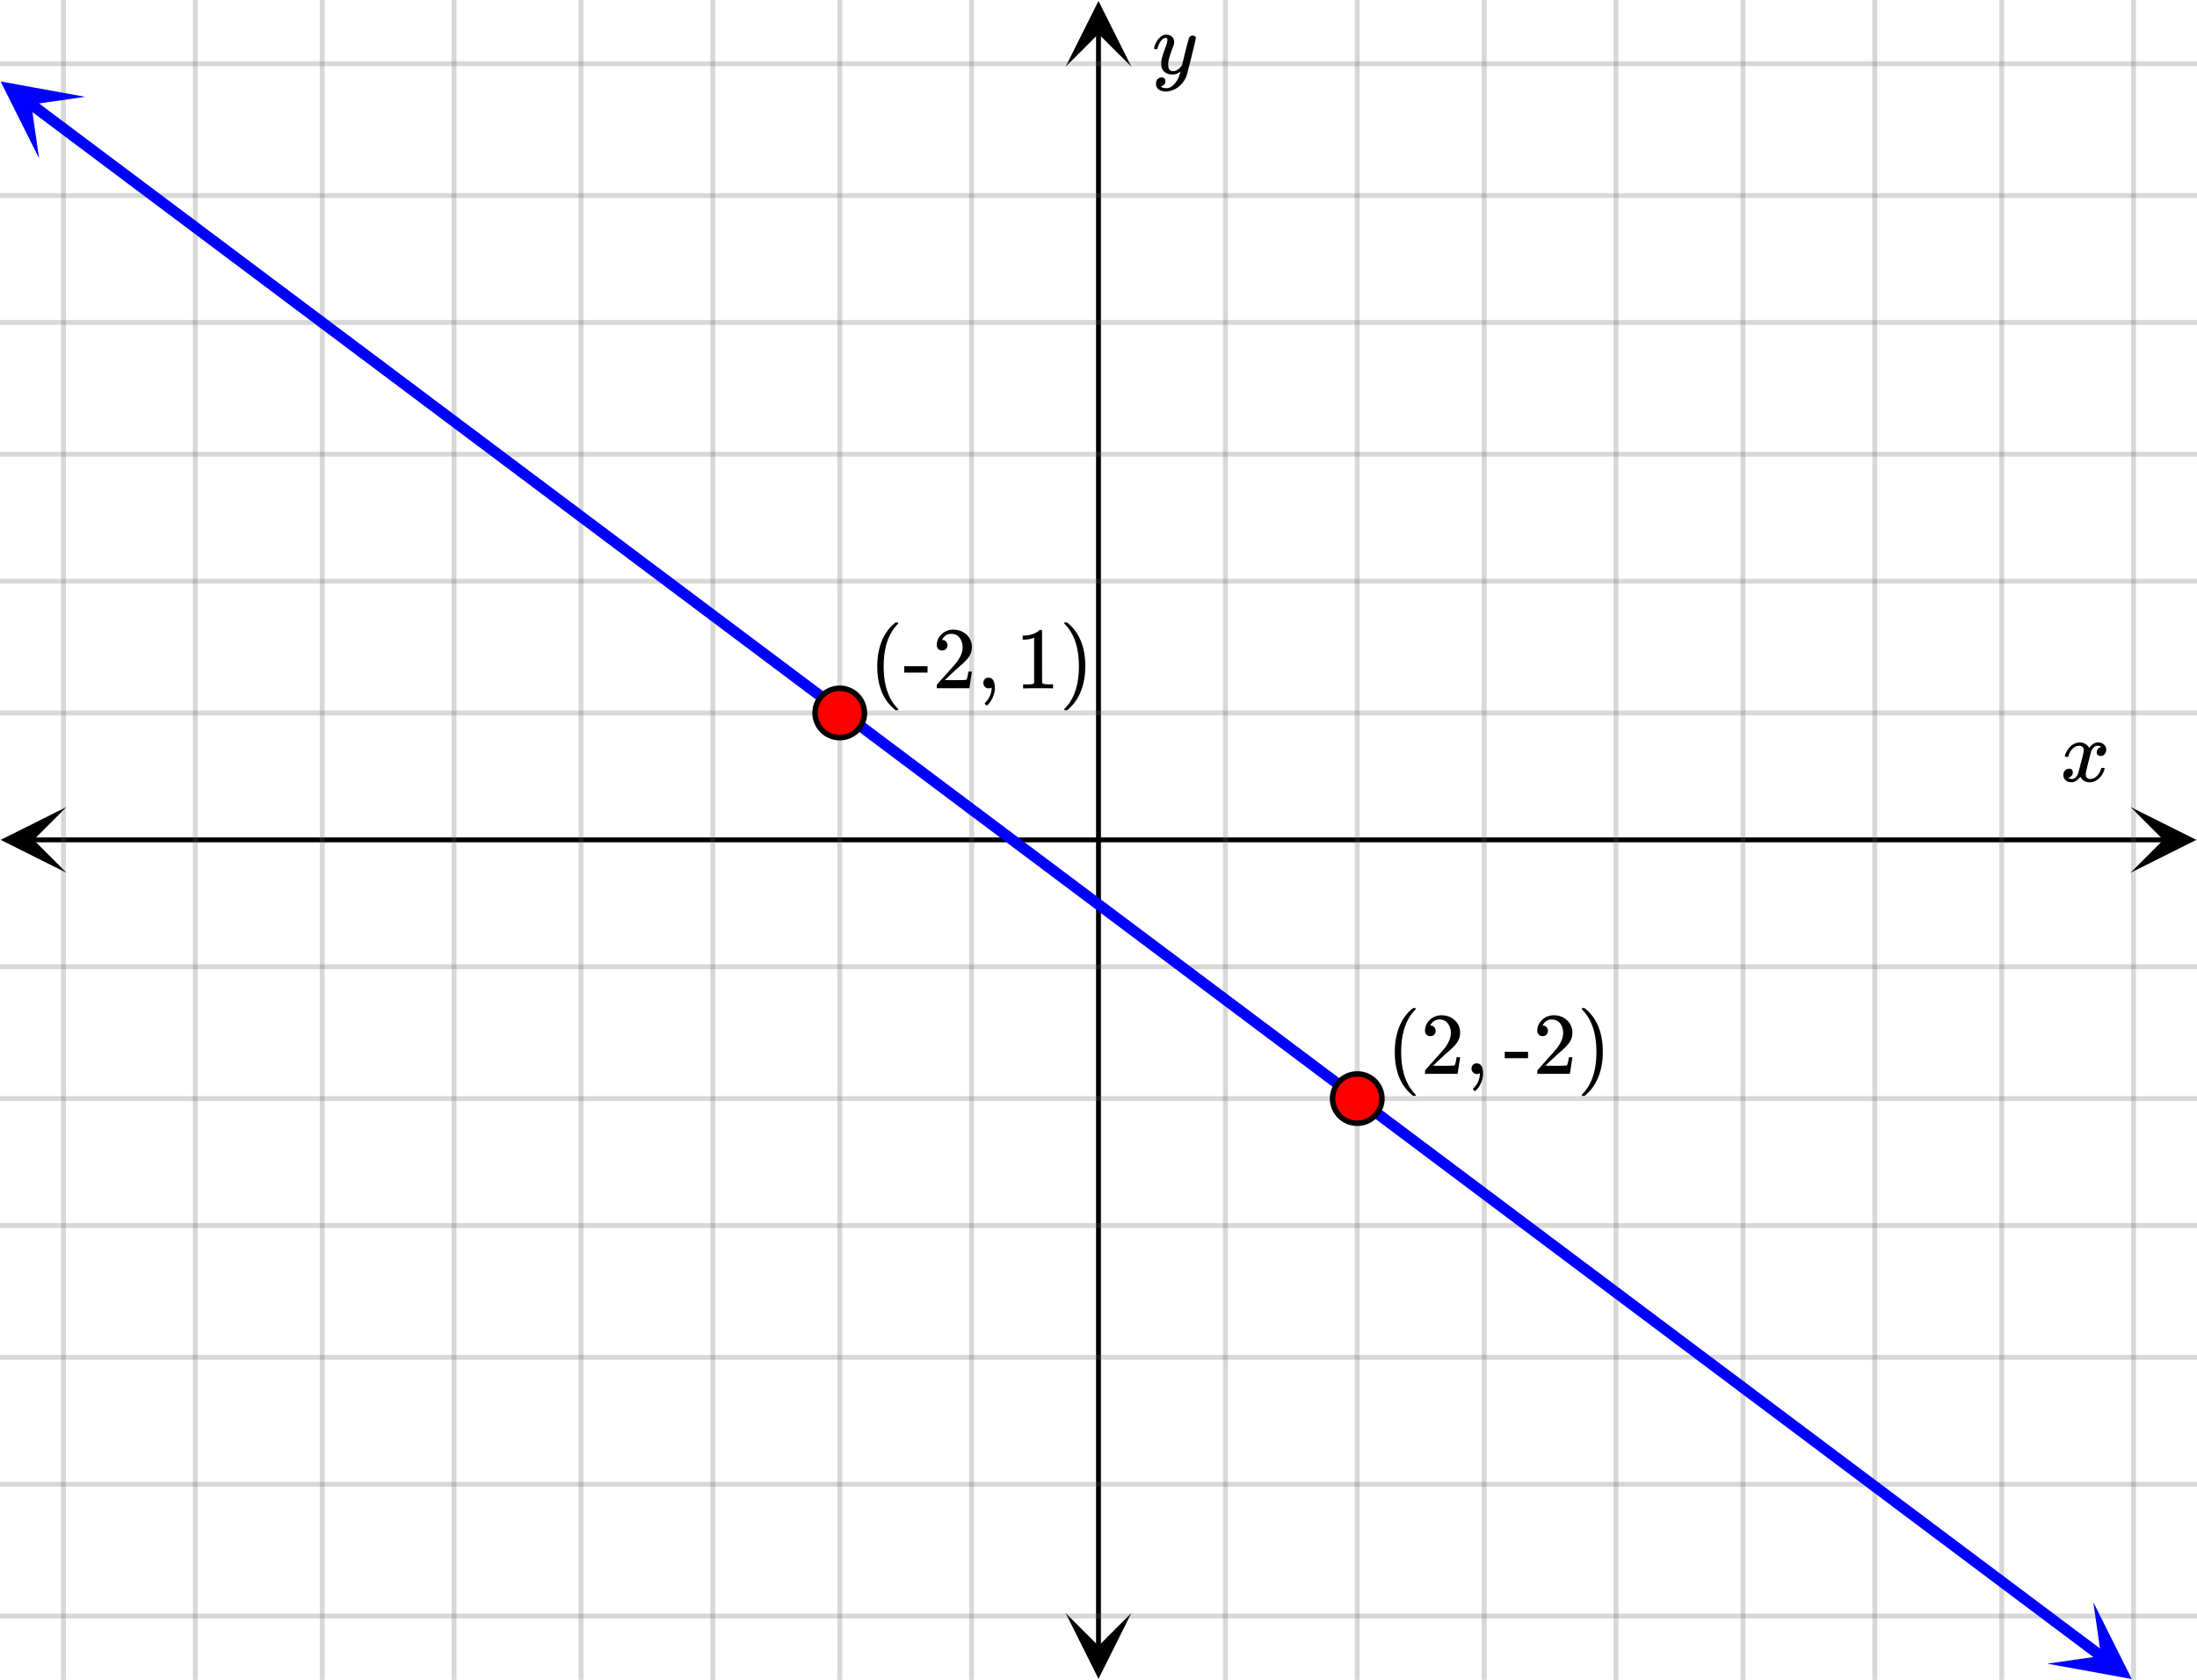 <svg xmlns="http://www.w3.org/2000/svg" width="450" height="344.109" viewBox="0 0 450 344"><defs><clipPath id="a"><path d="M.137 165.25H14V179H.137zm0 0"/></clipPath><clipPath id="b"><path d="M436.363 165.25H450V179h-13.637zm0 0"/></clipPath><clipPath id="c"><path d="M218.25 330H232v13.863h-13.75zm0 0"/></clipPath><clipPath id="d"><path d="M218.25 0H232v13.637h-13.75zm0 0"/></clipPath><clipPath id="e"><path d="M0 16h18v17H0zm0 0"/></clipPath><clipPath id="f"><path d="M4.848 10.332L33.203 31.59 11.945 59.94-16.41 38.684zm0 0"/></clipPath><clipPath id="g"><path d="M419 328h18v16h-18zm0 0"/></clipPath><clipPath id="h"><path d="M428.762 328.156l28.355 21.258-21.262 28.356-28.351-21.258zm0 0"/></clipPath></defs><path fill="#fff" d="M0 0h450v344H0z"/><path d="M6.75 171.5h436.5v1H6.75zm0 0"/><g clip-path="url(#a)"><path d="M13.637 165.25L.137 172l13.5 6.75-6.75-6.75zm0 0"/></g><g clip-path="url(#b)"><path d="M436.363 165.25l13.5 6.75-13.5 6.75 6.75-6.75zm0 0"/></g><path d="M251 0v344M278 0v344M304 0v344M331 0v344M357 0v344M384 0v344M410 0v344M437 0v344M199 0v344M172 0v344M146 0v344M119 0v344M93 0v344M66 0v344M40 0v344M13 0v344"/><path d="M251.5 0v344c0 .277-.223.5-.5.5a.498.498 0 0 1-.5-.5V0c0-.277.223-.5.5-.5s.5.223.5.5zm27 0v344c0 .277-.223.5-.5.5a.498.498 0 0 1-.5-.5V0c0-.277.223-.5.5-.5s.5.223.5.5zm26 0v344c0 .277-.223.5-.5.5a.498.498 0 0 1-.5-.5V0c0-.277.223-.5.5-.5s.5.223.5.5zm27 0v344c0 .277-.223.5-.5.5a.498.498 0 0 1-.5-.5V0c0-.277.223-.5.5-.5s.5.223.5.5zm26 0v344c0 .277-.223.5-.5.5a.498.498 0 0 1-.5-.5V0c0-.277.223-.5.5-.5s.5.223.5.5zm27 0v344c0 .277-.223.5-.5.5a.498.498 0 0 1-.5-.5V0c0-.277.223-.5.5-.5s.5.223.5.5zm26 0v344c0 .277-.223.5-.5.5a.498.498 0 0 1-.5-.5V0c0-.277.223-.5.5-.5s.5.223.5.5zm27 0v344c0 .277-.223.5-.5.5a.498.498 0 0 1-.5-.5V0c0-.277.223-.5.5-.5s.5.223.5.5zm-238 0v344c0 .277-.223.5-.5.5a.498.498 0 0 1-.5-.5V0c0-.277.223-.5.5-.5s.5.223.5.5zm-27 0v344c0 .277-.223.5-.5.5a.498.498 0 0 1-.5-.5V0c0-.277.223-.5.5-.5s.5.223.5.5zm-26 0v344c0 .277-.223.5-.5.5a.498.498 0 0 1-.5-.5V0c0-.277.223-.5.5-.5s.5.223.5.5zm-27 0v344c0 .277-.223.5-.5.5a.498.498 0 0 1-.5-.5V0c0-.277.223-.5.5-.5s.5.223.5.5zm-26 0v344c0 .277-.223.5-.5.5a.498.498 0 0 1-.5-.5V0c0-.277.223-.5.5-.5s.5.223.5.5zm-27 0v344c0 .277-.223.5-.5.5a.498.498 0 0 1-.5-.5V0c0-.277.223-.5.5-.5s.5.223.5.5zm-26 0v344c0 .277-.223.5-.5.5a.498.498 0 0 1-.5-.5V0c0-.277.223-.5.5-.5s.5.223.5.5zm-27 0v344c0 .277-.223.5-.5.5a.498.498 0 0 1-.5-.5V0c0-.277.223-.5.5-.5s.5.223.5.5zm0 0" fill="#666" fill-opacity=".251"/><path d="M224.5 337.25V6.75h1v330.5zm0 0"/><g clip-path="url(#c)"><path d="M218.25 330.363l6.75 13.5 6.75-13.5-6.75 6.75zm0 0"/></g><g clip-path="url(#d)"><path d="M218.25 13.637L225 .137l6.75 13.5-6.75-6.75zm0 0"/></g><path d="M0 146h450M0 119h450M0 93h450M0 66h450M0 40h450M0 13h450M0 198h450M0 225h450M0 251h450M0 278h450M0 304h450M0 331h450"/><path d="M0 145.5h450c.277 0 .5.223.5.5s-.223.5-.5.5H0a.498.498 0 0 1-.5-.5c0-.277.223-.5.5-.5zm0-27h450c.277 0 .5.223.5.5s-.223.5-.5.5H0a.498.498 0 0 1-.5-.5c0-.277.223-.5.5-.5zm0-26h450c.277 0 .5.223.5.5s-.223.5-.5.5H0a.498.498 0 0 1-.5-.5c0-.277.223-.5.5-.5zm0-27h450c.277 0 .5.223.5.5s-.223.5-.5.5H0a.498.498 0 0 1-.5-.5c0-.277.223-.5.5-.5zm0-26h450c.277 0 .5.223.5.5s-.223.5-.5.5H0a.498.498 0 0 1-.5-.5c0-.277.223-.5.5-.5zm0-27h450c.277 0 .5.223.5.5s-.223.5-.5.5H0a.498.498 0 0 1-.5-.5c0-.277.223-.5.5-.5zm0 185h450c.277 0 .5.223.5.5s-.223.5-.5.5H0a.498.498 0 0 1-.5-.5c0-.277.223-.5.5-.5zm0 27h450c.277 0 .5.223.5.5s-.223.5-.5.5H0a.498.498 0 0 1-.5-.5c0-.277.223-.5.5-.5zm0 26h450c.277 0 .5.223.5.5s-.223.5-.5.5H0a.498.498 0 0 1-.5-.5c0-.277.223-.5.5-.5zm0 27h450c.277 0 .5.223.5.5s-.223.5-.5.5H0a.498.498 0 0 1-.5-.5c0-.277.223-.5.5-.5zm0 26h450c.277 0 .5.223.5.5s-.223.5-.5.5H0a.498.498 0 0 1-.5-.5c0-.277.223-.5.5-.5zm0 27h450c.277 0 .5.223.5.5s-.223.5-.5.5H0a.498.498 0 0 1-.5-.5c0-.277.223-.5.5-.5zm0 0" fill="#666" fill-opacity=".251"/><path d="M6.977 20.363l2.843 2.133-.672.899.672-.899 2.848 2.133 2.848 2.137 2.847 2.132-.675.903.675-.903 2.844 2.137-.672.899.672-.899 5.695 4.266 2.848 2.136 2.844 2.133 2.847 2.133-.675.902.675-.902 2.848 2.137 2.848 2.133-.676.902.676-.902 2.847 2.136 2.844 2.133 2.848 2.133-.676.902.676-.902 2.847 2.137 2.848 2.133-.676.902.676-.902 2.844 2.136 5.695 4.266-.676.902.676-.902 2.848 2.137 2.844 2.132-.672.903.672-.903 2.847 2.137 2.848 2.133-.676.898.676-.898 2.848 2.133 2.843 2.136-.672.899.672-.899 2.848 2.133-.676.903.676-.903 2.848 2.133 2.847 2.137-.676.898.676-.898 2.848 2.133 2.844 2.136-.672.899.672-.899 5.695 4.266-.676.902.676-.902 2.848 2.137 2.843 2.132-.671.903.671-.903 2.848 2.137 5.695 4.266-.675.902.675-.902 2.844 2.137 2.848 2.132-.676.903.676-.903 2.847 2.137v-.004.004l2.848 2.133-.676.898.676-.898 2.848 2.133 2.843 2.136-.671.899.671-.899 2.848 2.133-.676.899.676-.899 2.848 2.133 2.847 2.137-.675.898.675-.898 2.844 2.133 2.848 2.136-.676.899.676-.899 5.695 4.266 2.844 2.137-.672.898.672-.898 2.848 2.132 2.847 2.137 2.848 2.133 2.844 2.133-.672.902.672-.902 2.847 2.137 5.696 4.265-.676.903.676-.903 2.847 2.137 2.844 2.133 2.848 2.136 2.847 2.133-.675.899.675-.899 2.848 2.133 2.844 2.137-.672.898.672-.898 2.847 2.133 2.848 2.136-.676.899.676-.899 2.848 2.133 2.843 2.133 2.848 2.137-.676.898.676-.898 2.848 2.132-.676.903.676-.903 2.847 2.137 2.844 2.133h.004-.004l2.848 2.133-.676.902.676-.902 2.847 2.137 5.696 4.265 2.844 2.137-.672.898.672-.898 2.847 2.133 2.848 2.136 2.847 2.133-.675.899.675-.899 2.844 2.133 2.848 2.137 2.848 2.133 2.847 2.136-.676.899.676-.899 2.844 2.133 2.848 2.133 2.847 2.137-.675.898.675-.898 2.848 2.132 2.848 2.137 2.843 2.133 2.848 2.133-.676.902.676-.902 2.848 2.136 2.847 2.133 2.844 2.133-.672.902.672-.902 2.848 2.137 2.847 2.133 2.848 2.136 2.844 2.133-.672.899.672-.899 2.847 2.133 2.848 2.137 2.848 2.132 2.844 2.137-.672.899.671-.899 5.696 4.266 2.847 2.137 2.848 2.132-.676.903.676-.903 2.844 2.133-.672.903.672-.903 2.848 2.137 2.847 2.133 2.848 2.136 2.844 2.133-.672.899.672-.899 2.847 2.133 2.848 2.137-.676.898.676-.898 2.848 2.133 2.843 2.136 2.848 2.133-.676.899.676-.899 2.848 2.133 2.847 2.137 2.848 2.132-.676.903.676-.903 2.844 2.137 2.847 2.133-.675.898.675-.898 2.848 2.133-.676.902.676-.902 2.848 2.137 2.843 2.132-.671.903.671-.903 2.848 2.133 2.848 2.137 2.847 2.133-.675.902.675-.902 2.844 2.136 5.695 4.266-.675.902.675-.902 2.848 2.137 2.844 2.133 2.848 2.136-.676.899.675-.899 5.696 4.266-.676.902.676-.902 2.847 2.137 2.844 2.132 2.848 2.137-.676.899.676-.899 5.695 4.266 2.844 2.137-.672.898.672-.899 5.695 4.266 2.848 2.137-.676.898.676-.898 2.844 2.133 2.847 2.136-.675.899.675-.899 5.696 4.266c.496.375.597 1.078.222 1.578a1.122 1.122 0 0 1-1.574.223l-2.848-2.133.676-.902-.676.902-2.843-2.137-2.848-2.133.676-.898-.676.898-2.848-2.132-2.847-2.137-2.844-2.133.672-.902-.672.902-2.848-2.133-2.847-2.136-2.848-2.133.676-.903-.676.903-2.844-2.137-5.695-4.266.676-.902-.676.902-2.848-2.136-2.847-2.133.675-.902-.675.902-2.844-2.137-5.695-4.265.675-.903-.675.903-2.848-2.137-2.844-2.133-2.848-2.137.676-.898-.676.898-5.695-4.265-2.844-2.137.672-.899-.672.899-5.695-4.266.676-.902-.676.902-2.848-2.136-2.843-2.133h-.004.004l-2.848-2.137.676-.898-.676.898-5.695-4.266-2.848-2.136.676-.899-.676.899-2.844-2.133-2.847-2.137L333 267.61l.676-.898-.676.898-2.848-2.132-2.843-2.137.671-.899-.671.899-5.696-4.266-2.847-2.137.675-.898-.675.899-2.844-2.133.672-.903-.672.903-2.848-2.137-5.695-4.266.676-.902-.676.902-2.848-2.136-2.844-2.133-2.847-2.137-2.848-2.133.676-.898-.676.898-2.847-2.133-2.844-2.136-2.848-2.133-2.848-2.137.676-.898-.676.898-2.847-2.133-2.844-2.132.672-.903-.672.903-2.848-2.137-5.695-4.266-2.844-2.136-2.847-2.133.675-.903-.675.903-2.848-2.137-5.695-4.266-2.844-2.136.672-.899-.672.899-2.848-2.133.676-.903-.676.903-2.847-2.137-2.848-2.133.676-.898-.676.898-2.844-2.132-2.847-2.137-2.848-2.133-2.848-2.137.676-.898-.676.898-2.843-2.133.671-.898-.671.898-2.848-2.132-2.848-2.137.676-.899-.676.899-2.847-2.133-2.844-2.133-2.848-2.136-2.847-2.133.675-.903-.675.903-2.848-2.137.676-.898-.676.898-2.848-2.133-2.844-2.133-2.847-2.136.676-.899-.676.899-2.848-2.133-2.848-2.137-2.843-2.133.672-.898-.672.898-2.848-2.132-2.848-2.137-2.847-2.133-2.844-2.133.672-.902-.672.902-2.848-2.137-2.847-2.132-2.848-2.137-2.848-2.133.676-.898-.676.898-2.843-2.133-2.848-2.136-2.848-2.133.676-.903-.676.903-2.847-2.137-2.844-2.133-2.848-2.133-2.847-2.136.675-.899-.675.899-2.848-2.133-2.844-2.137-2.847-2.133.675-.898-.675.898-2.848-2.132-2.848-2.137.676-.899-.676.899-2.844-2.133s-.003 0 0 0l-2.847-2.133-2.848-2.136.676-.899-.676.898-2.847-2.132-2.848-2.137.676-.898-.676.898-2.844-2.133-2.848-2.133.676-.902-.676.902-2.847-2.136-2.848-2.133.676-.903-.676.903-2.844-2.137.672-.898-.672.898-5.695-4.266.676-.902-.676.902-2.848-2.136-2.843-2.133.672-.902-.672.902-2.848-2.137-2.848-2.133.676-.898-.676.898-2.847-2.132-2.848-2.137.676-.899-.676.899-2.844-2.133-2.847-2.133-2.848-2.136.676-.899-.676.899-2.848-2.133-2.843-2.137.671-.898-.671.898-5.696-4.266.676-.902-.676.902-2.847-2.136-2.844-2.133.672-.903-.672.903-2.848-2.137-5.695-4.266.676-.902-.676.903-2.844-2.137-2.848-2.133.676-.902-.676.902-2.847-2.133-2.848-2.137-2.847-2.132.675-.903-.675.903-2.844-2.137-5.696-4.266-2.847-2.136-2.844-2.133.672-.903-.672.903-2.848-2.137-5.695-4.266.676-.902-.676.902-2.844-2.136.672-.899-.672.899-2.847-2.133-2.848-2.137a1.126 1.126 0 0 1-.227-1.574 1.127 1.127 0 0 1 1.579-.223zm0 0" fill="#00f"/><g clip-path="url(#e)"><g clip-path="url(#f)" clip-rule="evenodd"><path d="M17.45 19.781L.124 16.633l7.879 15.75-1.578-11.028zm0 0" fill="#00f"/></g></g><g clip-path="url(#g)"><g clip-path="url(#h)" clip-rule="evenodd"><path d="M428.762 328.156l7.879 15.75-17.329-3.148 11.028-1.574zm0 0" fill="#00f"/></g></g><path d="M177.05 146a5.051 5.051 0 1 1-10.102-.001 5.051 5.051 0 0 1 10.103.001zm0 0M283.05 225a5.051 5.051 0 1 1-10.102-.001 5.051 5.051 0 0 1 10.103.001zm0 0" fill="red" stroke-width="1.125" stroke="#000"/><path d="M423.047 155c-.074-.074-.11-.14-.11-.203.051-.324.239-.738.563-1.25.563-.844 1.27-1.332 2.125-1.469.168-.02.293-.031.375-.031.418 0 .8.105 1.156.32.356.215.61.48.766.805.156-.2.254-.324.297-.375.437-.5.949-.75 1.531-.75.488 0 .887.14 1.195.422.309.281.461.625.461 1.031 0 .375-.105.688-.32.938-.215.25-.492.375-.836.375a.814.814 0 0 1-.563-.196.67.67 0 0 1-.218-.523c0-.551.3-.934.906-1.14 0-.013-.066-.052-.203-.126-.113-.074-.285-.11-.516-.11a.936.936 0 0 0-.344.048c-.457.187-.796.582-1.015 1.187-.031.094-.203.762-.516 2.008-.312 1.246-.48 1.945-.5 2.101a2.243 2.243 0 0 0-.062.532c0 .293.082.52.25.687.168.168.39.25.672.25.5 0 .957-.215 1.367-.64.41-.426.691-.895.836-1.407.031-.125.066-.195.101-.21.035-.016.133-.024.29-.024.23 0 .343.047.343.14 0 .012-.015.079-.047.204-.199.738-.613 1.386-1.25 1.937-.562.45-1.156.672-1.781.672-.844 0-1.48-.379-1.906-1.14-.356.542-.801.902-1.344 1.078a1.76 1.76 0 0 1-.469.047c-.687 0-1.176-.25-1.469-.75a1.322 1.322 0 0 1-.187-.72c0-.355.11-.66.328-.913a1.05 1.05 0 0 1 .828-.383c.52 0 .781.254.781.766 0 .437-.214.761-.64.968-.02.012-.05.024-.086.04a1.046 1.046 0 0 0-.094.046c-.027.016-.043.024-.055.024l-.046.015c0 .031.09.082.265.156.145.063.301.094.469.094.438 0 .813-.27 1.125-.812.125-.219.355-1 .688-2.344.074-.27.152-.574.242-.914.09-.34.152-.598.195-.774.043-.175.066-.285.078-.328.063-.324.094-.558.094-.703 0-.281-.078-.508-.235-.68-.156-.171-.375-.257-.656-.257-.543 0-1.011.207-1.406.625a3.462 3.462 0 0 0-.828 1.437c-.02.106-.047.168-.078.188-.031.02-.13.031-.297.031zm0 0M244.313 7.234c.175 0 .324.047.445.141.12.094.18.219.18.375s-.293 1.418-.883 3.781c-.59 2.364-.926 3.66-1.008 3.89a4.988 4.988 0 0 1-.938 1.626c-.425.5-.922.89-1.484 1.172-.645.312-1.25.468-1.813.468-.917 0-1.535-.285-1.859-.859-.113-.168-.172-.406-.172-.719 0-.406.11-.722.328-.953.262-.23.528-.343.797-.343.531 0 .797.25.797.75 0 .449-.207.769-.625.968a.84.84 0 0 1-.101.055c-.036.016-.067.027-.086.039a.093.093 0 0 1-.047.016l-.063.03c.043.063.168.142.375.235.2.063.39.094.578.094h.141c.207 0 .363-.012.469-.031.457-.137.89-.442 1.297-.922.406-.48.718-1.05.937-1.719.137-.394.203-.629.203-.703 0-.012-.011-.008-.039.008a.534.534 0 0 0-.101.086c-.45.324-.942.484-1.485.484-.613 0-1.12-.144-1.515-.437-.395-.293-.653-.704-.766-1.235a5.999 5.999 0 0 1-.016-.57c0-.285.012-.508.032-.664.082-.512.359-1.39.828-2.64.261-.708.39-1.204.39-1.485 0-.168-.011-.285-.039-.352-.027-.066-.097-.101-.21-.101h-.094c-.27 0-.532.129-.782.39-.386.387-.683.957-.89 1.72a.197.197 0 0 1-.016.062.288.288 0 0 1-.023.054l-.024.032c-.011.015-.031.023-.062.023h-.485c-.074-.074-.109-.129-.109-.164s.02-.121.063-.258c.25-.844.625-1.496 1.125-1.953.406-.387.832-.578 1.28-.578.5 0 .903.137 1.204.414.3.277.453.66.453 1.148-.02.23-.035.356-.047.375 0 .075-.094.332-.281.782-.488 1.332-.781 2.308-.875 2.921a4.09 4.09 0 0 0-.016.422c0 .457.07.809.211 1.047.14.239.403.36.79.36.28 0 .542-.075.788-.22.246-.144.43-.284.555-.421.125-.137.285-.324.484-.563 0-.011.028-.132.086-.367.059-.234.145-.586.258-1.054.113-.47.223-.918.328-1.344.457-1.793.715-2.735.766-2.828.156-.324.41-.485.766-.485zm0 0M184 145.293c0-.047-.078-.125-.203-.281-1.875-1.953-2.797-4.813-2.797-8.563 0-3.75.922-6.594 2.797-8.578.125-.125.203-.203.203-.266 0-.03-.016-.062-.063-.109-.03-.031-.125-.047-.265-.047h-.234c-.032.031-.11.11-.22.188-.109.093-.218.172-.28.234-1.266 1.156-2.188 2.688-2.72 4.563-.359 1.218-.53 2.562-.53 4.015 0 3.75 1.078 6.61 3.25 8.563l.5.437h.234c.219 0 .328-.047.328-.156zm0 0M185.203 137.73h4.781v-1.312h-4.78zm0 0M192.984 133.2c.328 0 .578-.079.766-.298.203-.218.313-.468.313-.78 0-.282-.11-.532-.297-.75-.172-.22-.422-.329-.72-.329-.062 0-.077 0-.077-.016 0 0 .015-.03.047-.109.03-.063.078-.14.109-.203.438-.61.984-.922 1.688-.922.75 0 1.312.266 1.734.797.406.547.625 1.187.625 1.984 0 .922-.406 1.922-1.203 3.016-.375.469-1.219 1.437-2.531 2.875-1 1.14-1.5 1.703-1.516 1.703a1.49 1.49 0 0 0-.047.422v.344h6.688v-.063l.5-3.281v-.063h-.72v.063c-.109.672-.202 1.094-.25 1.219-.077.25-.124.375-.171.375-.11.078-1.125.093-3.016.093l-1.375-.015 1.063-1.016c.781-.719 1.375-1.281 1.812-1.656 1.016-.86 1.703-1.563 2.031-2.063a3.309 3.309 0 0 0 .625-1.968c0-.188 0-.375-.03-.594-.141-.906-.563-1.625-1.25-2.172-.673-.563-1.532-.86-2.563-.86-.906 0-1.703.329-2.344.938-.656.61-1 1.36-1 2.219 0 .328.11.578.297.797.203.218.469.312.812.312zm0 0M201.406 139.871c0 .297.11.563.328.766.203.218.47.328.782.328.172 0 .328-.031.484-.11.063-.03.094-.046.11-.046v.218a4.215 4.215 0 0 1-1.22 2.766c-.124.11-.187.203-.187.266 0 .046.063.125.172.234.11.11.172.172.234.172.032 0 .141-.094.328-.25.704-.781 1.125-1.703 1.297-2.766.032-.187.032-.406.032-.64 0-.579-.094-1.063-.313-1.47-.219-.374-.531-.562-1-.562-.312 0-.562.094-.766.313a1.17 1.17 0 0 0-.28.781zm0 0M215.484 140.965h.203v-.828h-1.062c-.61 0-.984-.094-1.172-.266l-.016-5.406v-5.375a.49.49 0 0 0-.328-.11c-.109 0-.172.016-.218.047-.141.172-.328.313-.547.438-.672.406-1.516.64-2.531.687h-.344v.828h.344c.687-.03 1.328-.125 1.859-.343a.394.394 0 0 1 .14-.063v9.313c-.171.125-.312.203-.421.218-.203.032-.657.047-1.36.047h-.469v.828h.22c.218-.03 1.155-.046 2.827-.046 1.703 0 2.672 0 2.875.03zm0 0M218.078 127.465c-.062.031-.094.11-.094.203 0 .016.078.078.203.234 1.86 1.938 2.797 4.782 2.797 8.547 0 3.781-.937 6.625-2.797 8.547-.125.14-.203.234-.203.234 0 .11.032.172.063.188.031.031.14.031.281.031h.219a2.13 2.13 0 0 1 .219-.172c.109-.093.203-.187.28-.265 1.267-1.14 2.173-2.657 2.72-4.563.343-1.187.53-2.531.53-4 0-3.75-1.077-6.594-3.25-8.578l-.5-.422h-.39zm0 0M290 224.293c0-.047-.078-.125-.203-.281-1.875-1.953-2.797-4.813-2.797-8.563 0-3.75.922-6.594 2.797-8.578.125-.125.203-.203.203-.266 0-.03-.016-.062-.063-.109-.03-.031-.125-.047-.265-.047h-.235c-.03.031-.109.11-.218.188-.11.093-.219.172-.281.234-1.266 1.156-2.188 2.688-2.72 4.563-.359 1.218-.53 2.562-.53 4.015 0 3.75 1.078 6.61 3.25 8.563l.5.437h.234c.219 0 .328-.047.328-.156zm0 0M292.984 212.2c.329 0 .579-.079.766-.298.203-.218.313-.468.313-.78 0-.282-.11-.532-.297-.75-.172-.22-.422-.329-.72-.329-.062 0-.077 0-.077-.016 0 0 .015-.03.047-.109.03-.063.078-.14.109-.203.438-.61.984-.922 1.688-.922.75 0 1.312.266 1.734.797.406.547.625 1.187.625 1.984 0 .922-.406 1.922-1.203 3.016-.375.469-1.219 1.437-2.531 2.875-1 1.14-1.5 1.703-1.516 1.703a1.49 1.49 0 0 0-.047.422v.344h6.688v-.063l.5-3.281v-.063h-.72v.063c-.109.672-.202 1.094-.25 1.219-.077.25-.124.375-.171.375-.11.078-1.125.093-3.016.093l-1.375-.015 1.063-1.016c.781-.719 1.375-1.281 1.812-1.656 1.016-.86 1.703-1.563 2.031-2.063a3.309 3.309 0 0 0 .625-1.968c0-.188 0-.375-.03-.594-.141-.906-.563-1.625-1.25-2.172-.673-.563-1.532-.86-2.563-.86-.906 0-1.703.329-2.344.938-.656.61-1 1.36-1 2.219 0 .328.11.578.297.797.203.218.469.312.812.312zm0 0M301.406 218.871c0 .297.11.563.328.766.204.218.47.328.782.328.171 0 .328-.031.484-.11.063-.03.094-.046.11-.046v.218a4.215 4.215 0 0 1-1.22 2.766c-.124.11-.187.203-.187.266 0 .046.063.125.172.234.11.11.172.172.234.172.032 0 .141-.094.329-.25.703-.781 1.125-1.703 1.296-2.766.032-.187.032-.406.032-.64 0-.579-.094-1.063-.313-1.47-.219-.374-.531-.562-1-.562-.312 0-.562.094-.765.313a1.17 1.17 0 0 0-.282.781zm0 0M308.203 216.73h4.781v-1.312h-4.78zm0 0M315.984 212.2c.329 0 .579-.079.766-.298.203-.218.313-.468.313-.78 0-.282-.11-.532-.297-.75-.172-.22-.422-.329-.72-.329-.062 0-.077 0-.077-.016 0 0 .015-.03.047-.109.03-.063.078-.14.109-.203.438-.61.984-.922 1.688-.922.75 0 1.312.266 1.734.797.406.547.625 1.187.625 1.984 0 .922-.406 1.922-1.203 3.016-.375.469-1.219 1.437-2.531 2.875-1 1.14-1.5 1.703-1.516 1.703a1.49 1.49 0 0 0-.047.422v.344h6.688v-.063l.5-3.281v-.063h-.72v.063c-.109.672-.202 1.094-.25 1.219-.077.25-.124.375-.171.375-.11.078-1.125.093-3.016.093l-1.375-.015 1.063-1.016c.781-.719 1.375-1.281 1.812-1.656 1.016-.86 1.703-1.563 2.031-2.063a3.309 3.309 0 0 0 .625-1.968c0-.188 0-.375-.03-.594-.141-.906-.563-1.625-1.25-2.172-.673-.563-1.532-.86-2.563-.86-.906 0-1.703.329-2.344.938-.656.61-1 1.36-1 2.219 0 .328.11.578.297.797.203.218.469.312.812.312zm0 0M324.078 206.465c-.062.031-.094.11-.094.203 0 .016.079.078.204.234 1.859 1.938 2.796 4.782 2.796 8.547 0 3.781-.937 6.625-2.796 8.547-.125.14-.204.234-.204.234 0 .11.032.172.063.188.031.031.14.031.281.031h.219a2.13 2.13 0 0 1 .219-.172c.109-.093.203-.187.28-.265 1.267-1.14 2.173-2.657 2.72-4.563.343-1.187.53-2.531.53-4 0-3.75-1.077-6.594-3.25-8.578l-.5-.422h-.39zm0 0"/></svg>